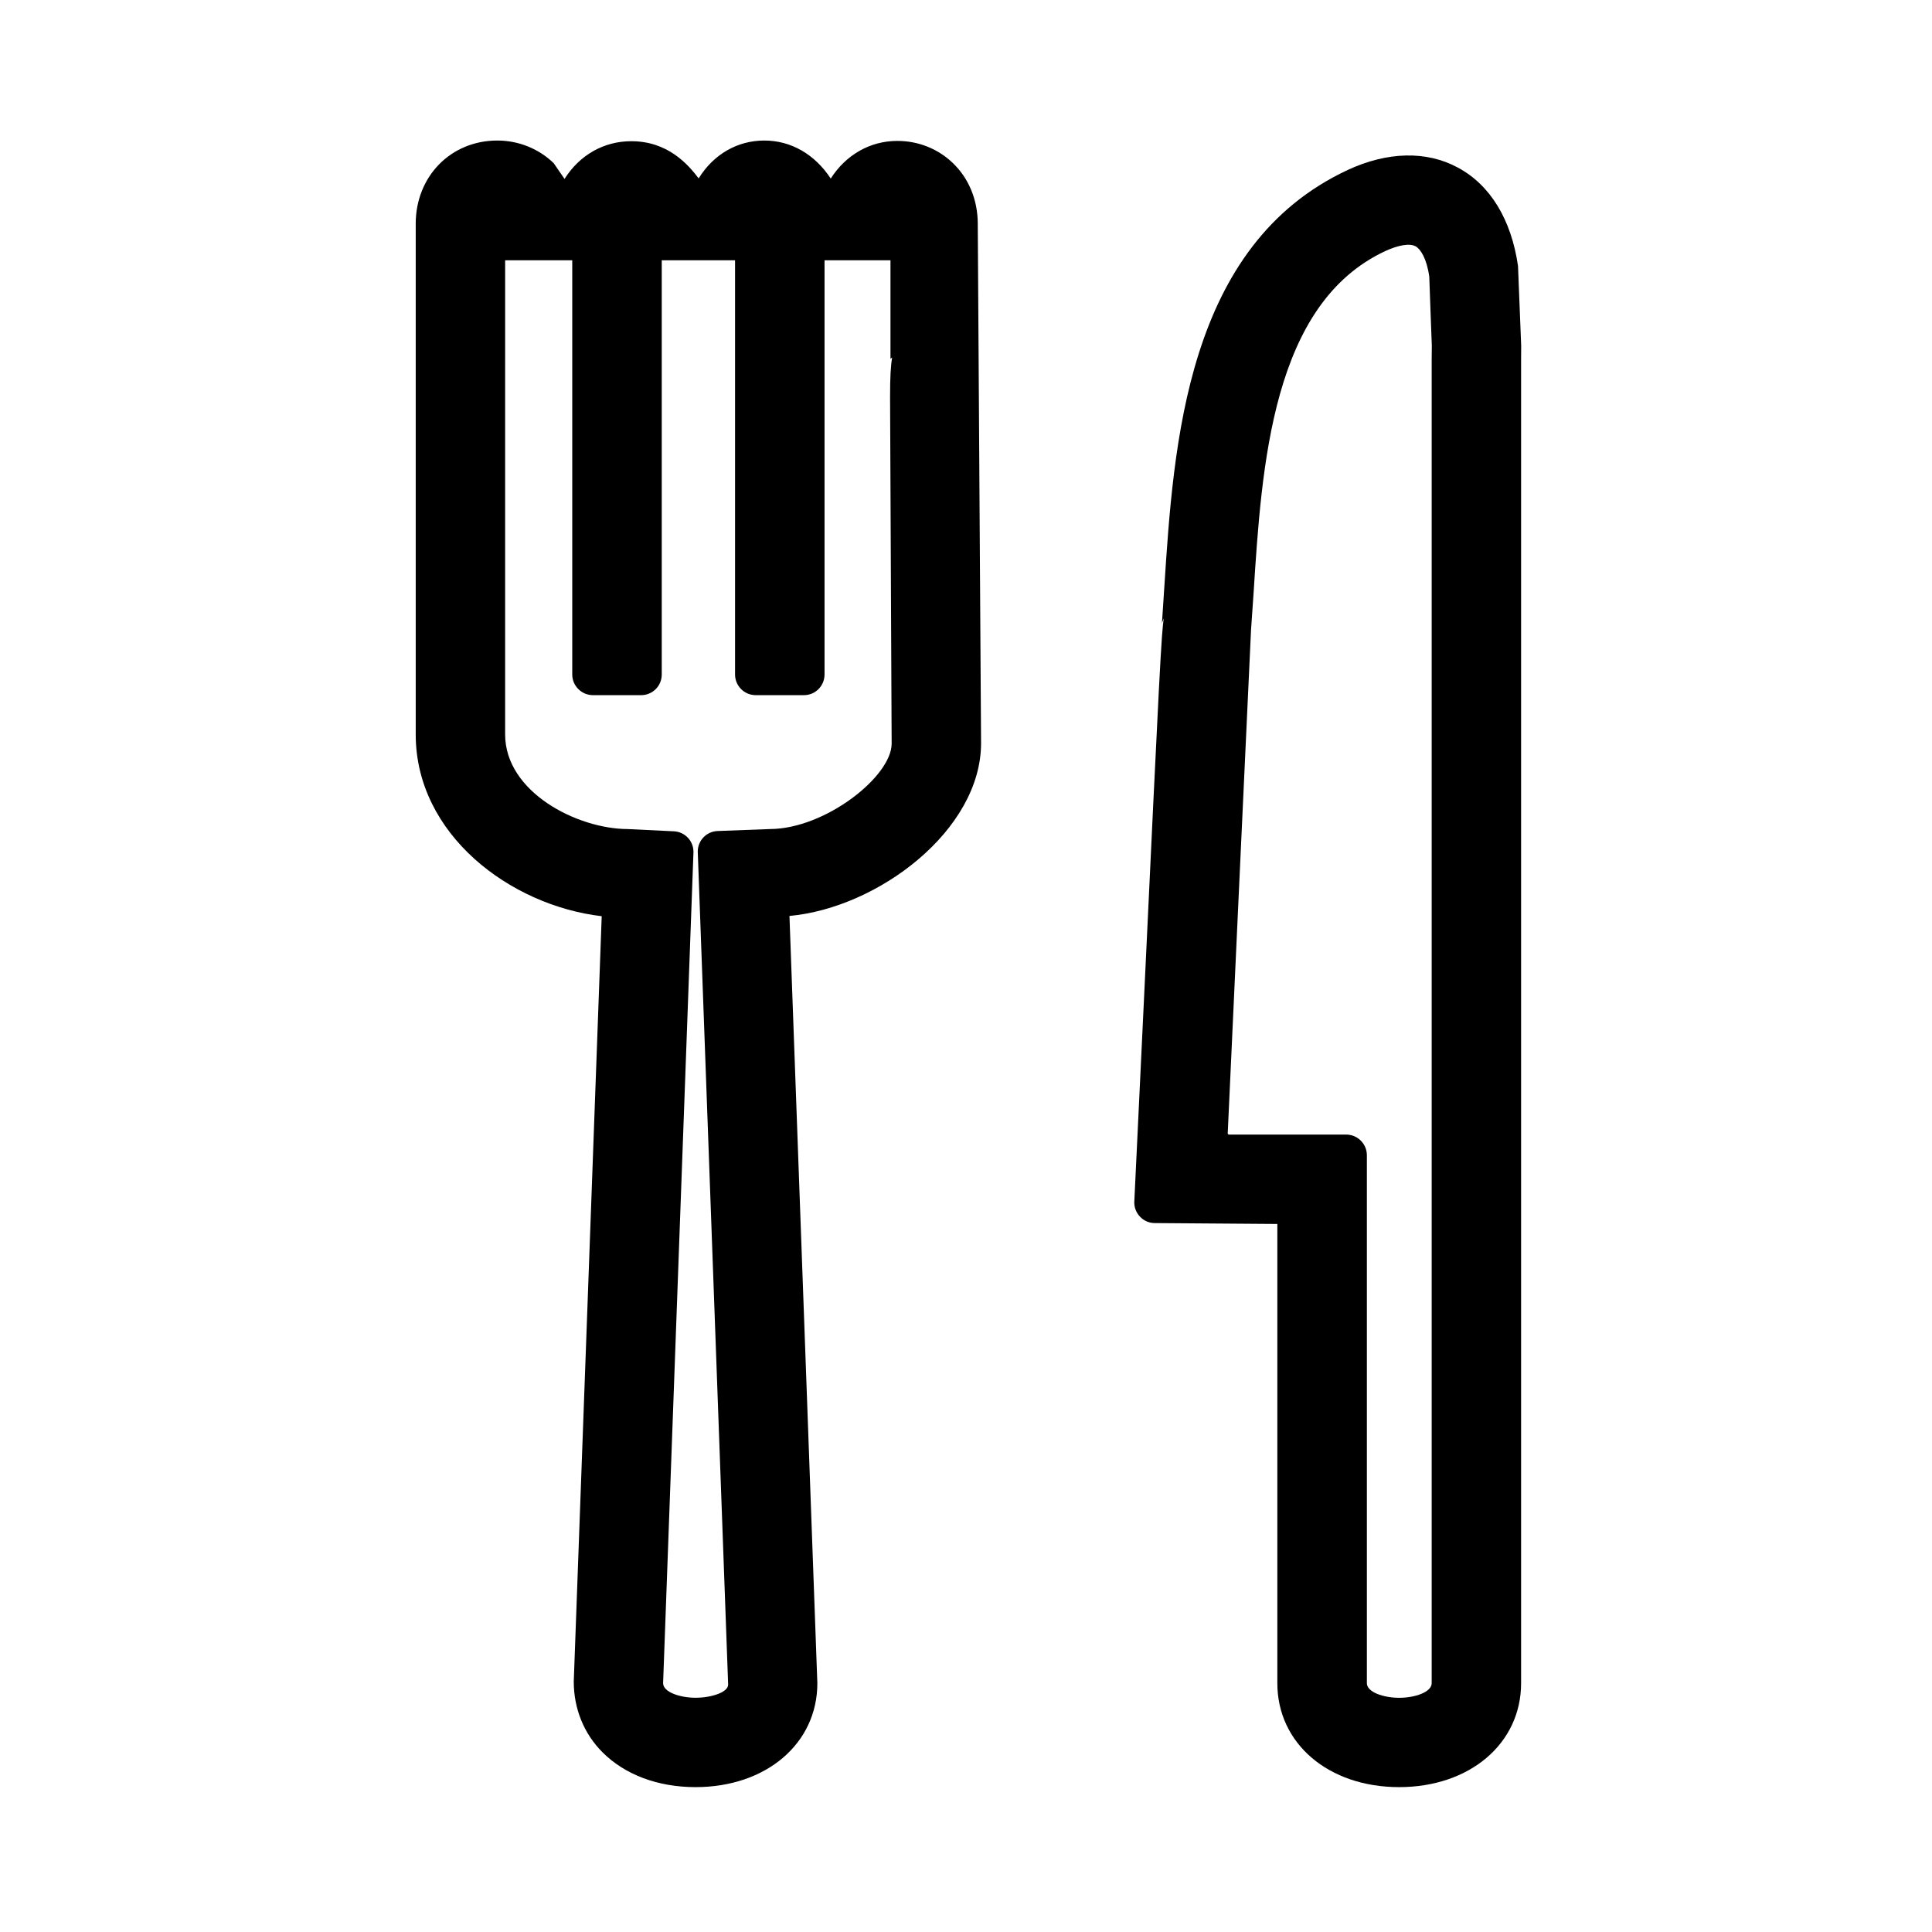 <?xml version="1.0" encoding="UTF-8"?>
<!-- Uploaded to: ICON Repo, www.svgrepo.com, Generator: ICON Repo Mixer Tools -->
<svg fill="#000000" width="800px" height="800px" version="1.1" viewBox="144 144 512 512" xmlns="http://www.w3.org/2000/svg">
 <g>
  <path d="m501.13 189.06c-42.777 19.973-46.117 72.469-48.594 110.84l-0.625 9.523c0.035-0.559 0.316-1.055 0.527-1.566-0.613 2.848-1.254 15.914-5.133 98.027l-2.711 56.754c0 1.43 0.527 2.75 1.508 3.785 0.992 1.066 2.414 1.703 3.91 1.703l32.496 0.242v121.7c0 15.973 13.547 27.539 32.273 27.539s32.324-11.566 32.324-27.539v-350.78l0.023-3.641c0-0.039-0.84-21.172-0.84-21.172-1.793-12.391-7.406-21.473-15.914-26.047-8.309-4.523-18.707-4.266-29.246 0.629zm-25.598 121.97 0.664-9.613c2.188-34.34 4.926-76.902 34.93-90.887 3.496-1.605 6.473-2.102 8.012-1.258 1.289 0.691 2.953 3.176 3.637 8.055 0 0.57 0.672 18.277 0.672 18.277l-0.035 3.68v350.78c0 2.383-4.488 3.871-8.609 3.871-4.121 0-8.566-1.484-8.566-3.871v-139.91c0-3.031-2.465-5.481-5.496-5.481h-31.172c-0.074-0.102-0.152-0.215-0.211-0.25 0.055-1.875 6.176-133.39 6.176-133.39z"/>
  <path d="m254.17 203.31v135.31c0 26.551 25.059 45.344 49.289 48.184l-7.406 202.82c0 7.234 2.719 13.859 7.629 18.762 5.941 5.945 14.691 9.219 24.656 9.219 18.723 0 32.27-11.566 32.27-27.539 0-0.18-7.391-203.33-7.391-203.33 23.496-2.141 50.777-22.711 50.777-45.801l-0.875-137.58c0-6.344-2.352-12.102-6.66-16.203-3.914-3.734-9.098-5.809-14.66-5.809-7.148 0-13.598 3.641-17.645 9.977-4.211-6.41-10.5-10.078-17.598-10.078-7.141 0-13.473 3.664-17.398 10.035-2.812-3.699-8.152-9.855-17.863-9.855-7.227 0-13.668 3.621-17.684 9.996l-2.891-4.195c-3.988-3.84-9.309-5.981-14.941-5.981-12.316 0.008-21.609 9.508-21.609 22.074zm102.89 124.91c3.023 0 5.453-2.457 5.453-5.477v-109.77h17.473v26.191c0-0.277 0.418-0.238 0.453-0.488-0.395 2.348-0.559 5.117-0.559 10.645l0.418 91.738c0 8.715-17.609 22.605-32.238 22.645-0.223 0-13.879 0.523-13.879 0.523-2.949 0.105-5.266 2.519-5.266 5.445 0 0.082 8.055 220.8 8.055 220.8-0.051 2.031-4.492 3.449-8.629 3.449-4.117 0-8.609-1.484-8.609-3.871l8.047-220.29c0-2.922-2.258-5.305-5.176-5.457l-12.246-0.594c-13.406-0.039-32.492-9.793-32.492-25.094l0.004-125.64h17.785v109.77c0 3.019 2.465 5.477 5.5 5.477h12.762c3.039 0 5.457-2.457 5.457-5.477v-109.77h19.426v109.77c0 3.019 2.453 5.477 5.477 5.477z"/>
 </g>
</svg>